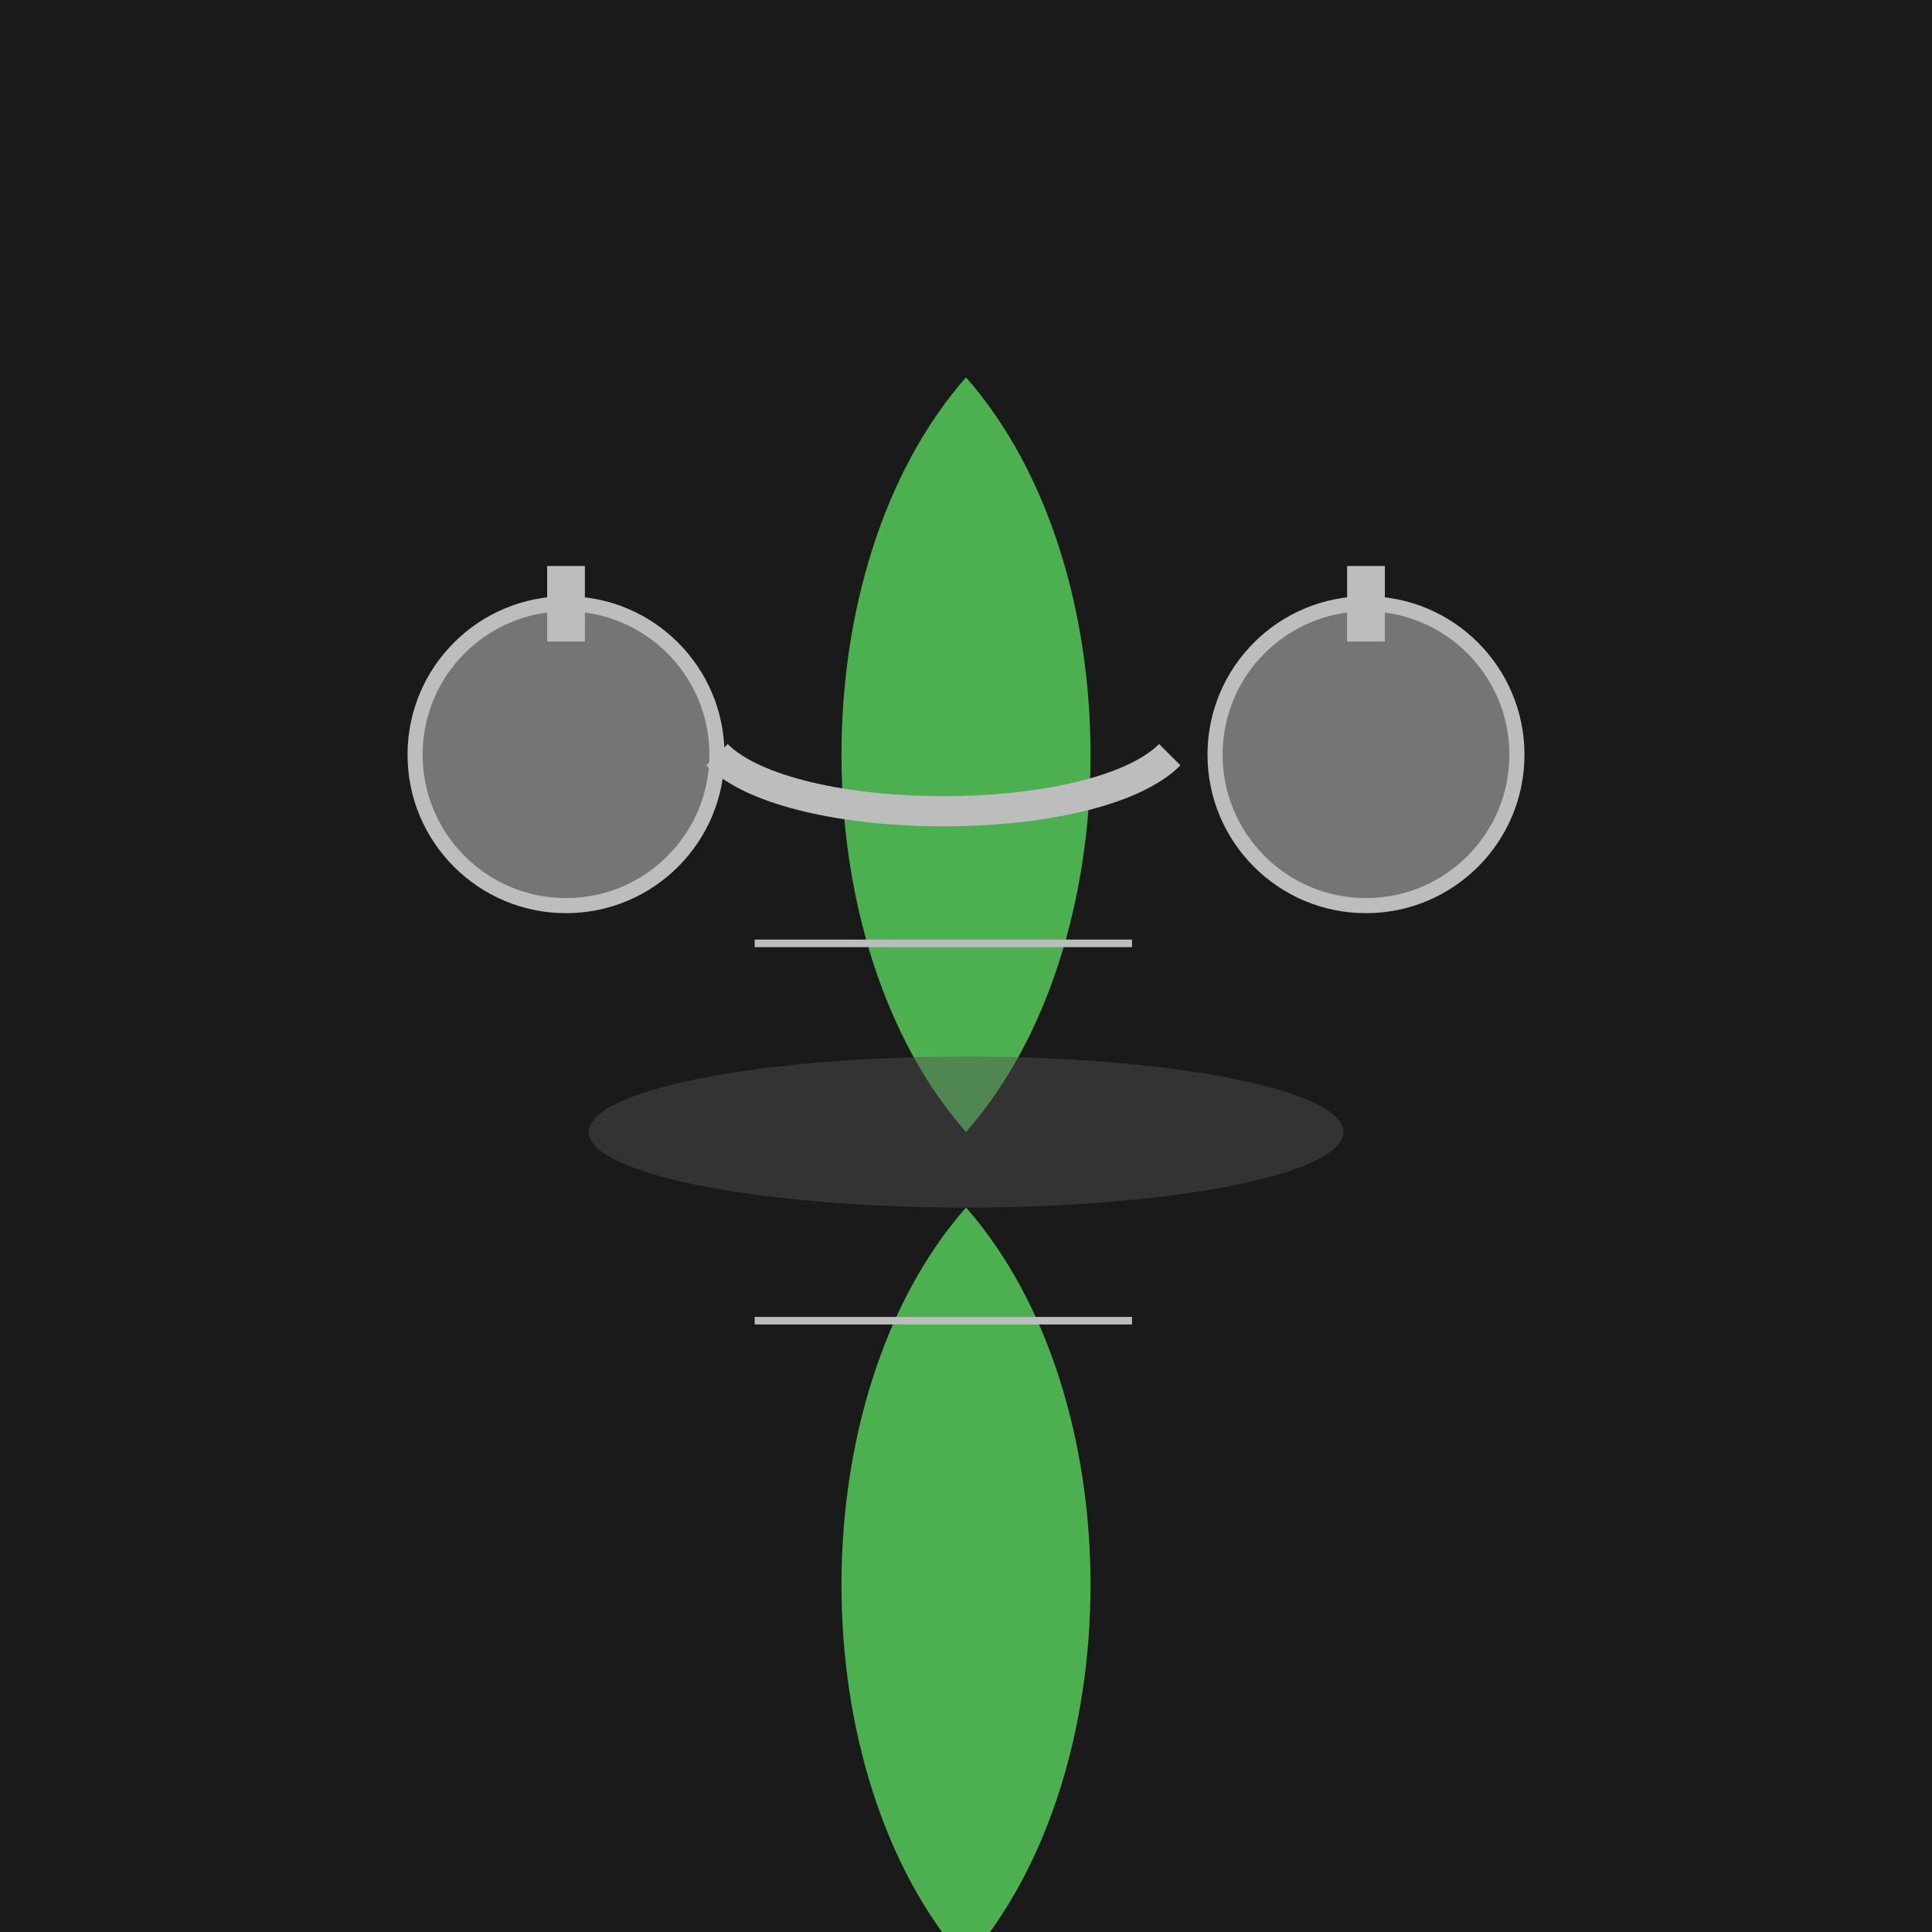 <!--

Generated by DrawGPT.
Free, open source, AI generated images in SVG, PNG, and HTML Canvas format.
https://drawgpt.ai

Created: 2024-12-22T20:05:21+00:00
-->
<svg   viewBox="0 0 512 512" xmlns="http://www.w3.org/2000/svg">
  <title>Biomechanical Biceps Tattoo</title>
  <desc>This tattoo blends gears and organic lines, flexing its metallic muscles in a seamless loop!</desc>
  <!-- Background -->
  <rect id="background" class="background" width="512" height="512" fill="#1a1a1a" />
  
  <!-- Organic Layer -->
  <path id="organic1" class="organic" d="M256,100 C300,150 300,250 256,300 C212,250 212,150 256,100 Z" fill="#4CAF50">
    <animateTransform attributeName="transform" type="scale"
      values="1;1.05;1"
      dur="5s"
      repeatCount="indefinite" />
  </path>
  
  <path id="organic2" class="organic" d="M256,320 C300,370 300,470 256,520 C212,470 212,370 256,320 Z" fill="#4CAF50">
    <animateTransform attributeName="transform" type="scale"
      values="1;0.95;1"
      dur="5s"
      repeatCount="indefinite" />
  </path>
  
  <!-- Mechanical Gears -->
  <g id="gear1" class="gear" transform="translate(150, 200)">
    <circle cx="0" cy="0" r="40" fill="#757575" stroke="#BDBDBD" stroke-width="4"/>
    <rect x="-5" y="-50" width="10" height="20" fill="#BDBDBD">
      <animateTransform attributeName="transform" type="rotate"
        from="0" to="360"
        dur="5s"
        repeatCount="indefinite" />
    </rect>
    <!-- Additional gear teeth can be added here -->
  </g>
  
  <g id="gear2" class="gear" transform="translate(362, 200)">
    <circle cx="0" cy="0" r="40" fill="#757575" stroke="#BDBDBD" stroke-width="4"/>
    <rect x="-5" y="-50" width="10" height="20" fill="#BDBDBD">
      <animateTransform attributeName="transform" type="rotate"
        from="360" to="0"
        dur="5s"
        repeatCount="indefinite" />
    </rect>
    <!-- Additional gear teeth can be added here -->
  </g>
  
  <!-- Connecting Pipes -->
  <path id="pipe1" class="pipe" d="M190,200 C210,220 290,220 310,200" stroke="#BDBDBD" stroke-width="8" fill="none">
    <animate attributeName="stroke-dasharray" values="0,200;200,0;0,200" dur="5s" repeatCount="indefinite" />
  </path>
  
  <!-- Highlight and Shadows -->
  <ellipse id="highlight" class="highlight" cx="256" cy="300" rx="100" ry="20" fill="rgba(255,255,255,0.2)">
    <animate attributeName="opacity" values="0.2;0.5;0.2" dur="5s" repeatCount="indefinite" />
  </ellipse>
  
  <ellipse id="shadow" class="shadow" cx="256" cy="300" rx="100" ry="20" fill="rgba(0,0,0,0.3)">
    <animate attributeName="opacity" values="0.3;0.5;0.3" dur="5s" repeatCount="indefinite" />
  </ellipse>
  
  <!-- Additional Details -->
  <path id="detail1" class="detail" d="M200,250 L300,250" stroke="#BDBDBD" stroke-width="2">
    <animate attributeName="stroke-dashoffset" from="0" to="200" dur="5s" repeatCount="indefinite" />
  </path>
  
  <path id="detail2" class="detail" d="M200,350 L300,350" stroke="#BDBDBD" stroke-width="2">
    <animate attributeName="stroke-dashoffset" from="200" to="0" dur="5s" repeatCount="indefinite" />
  </path>
</svg>